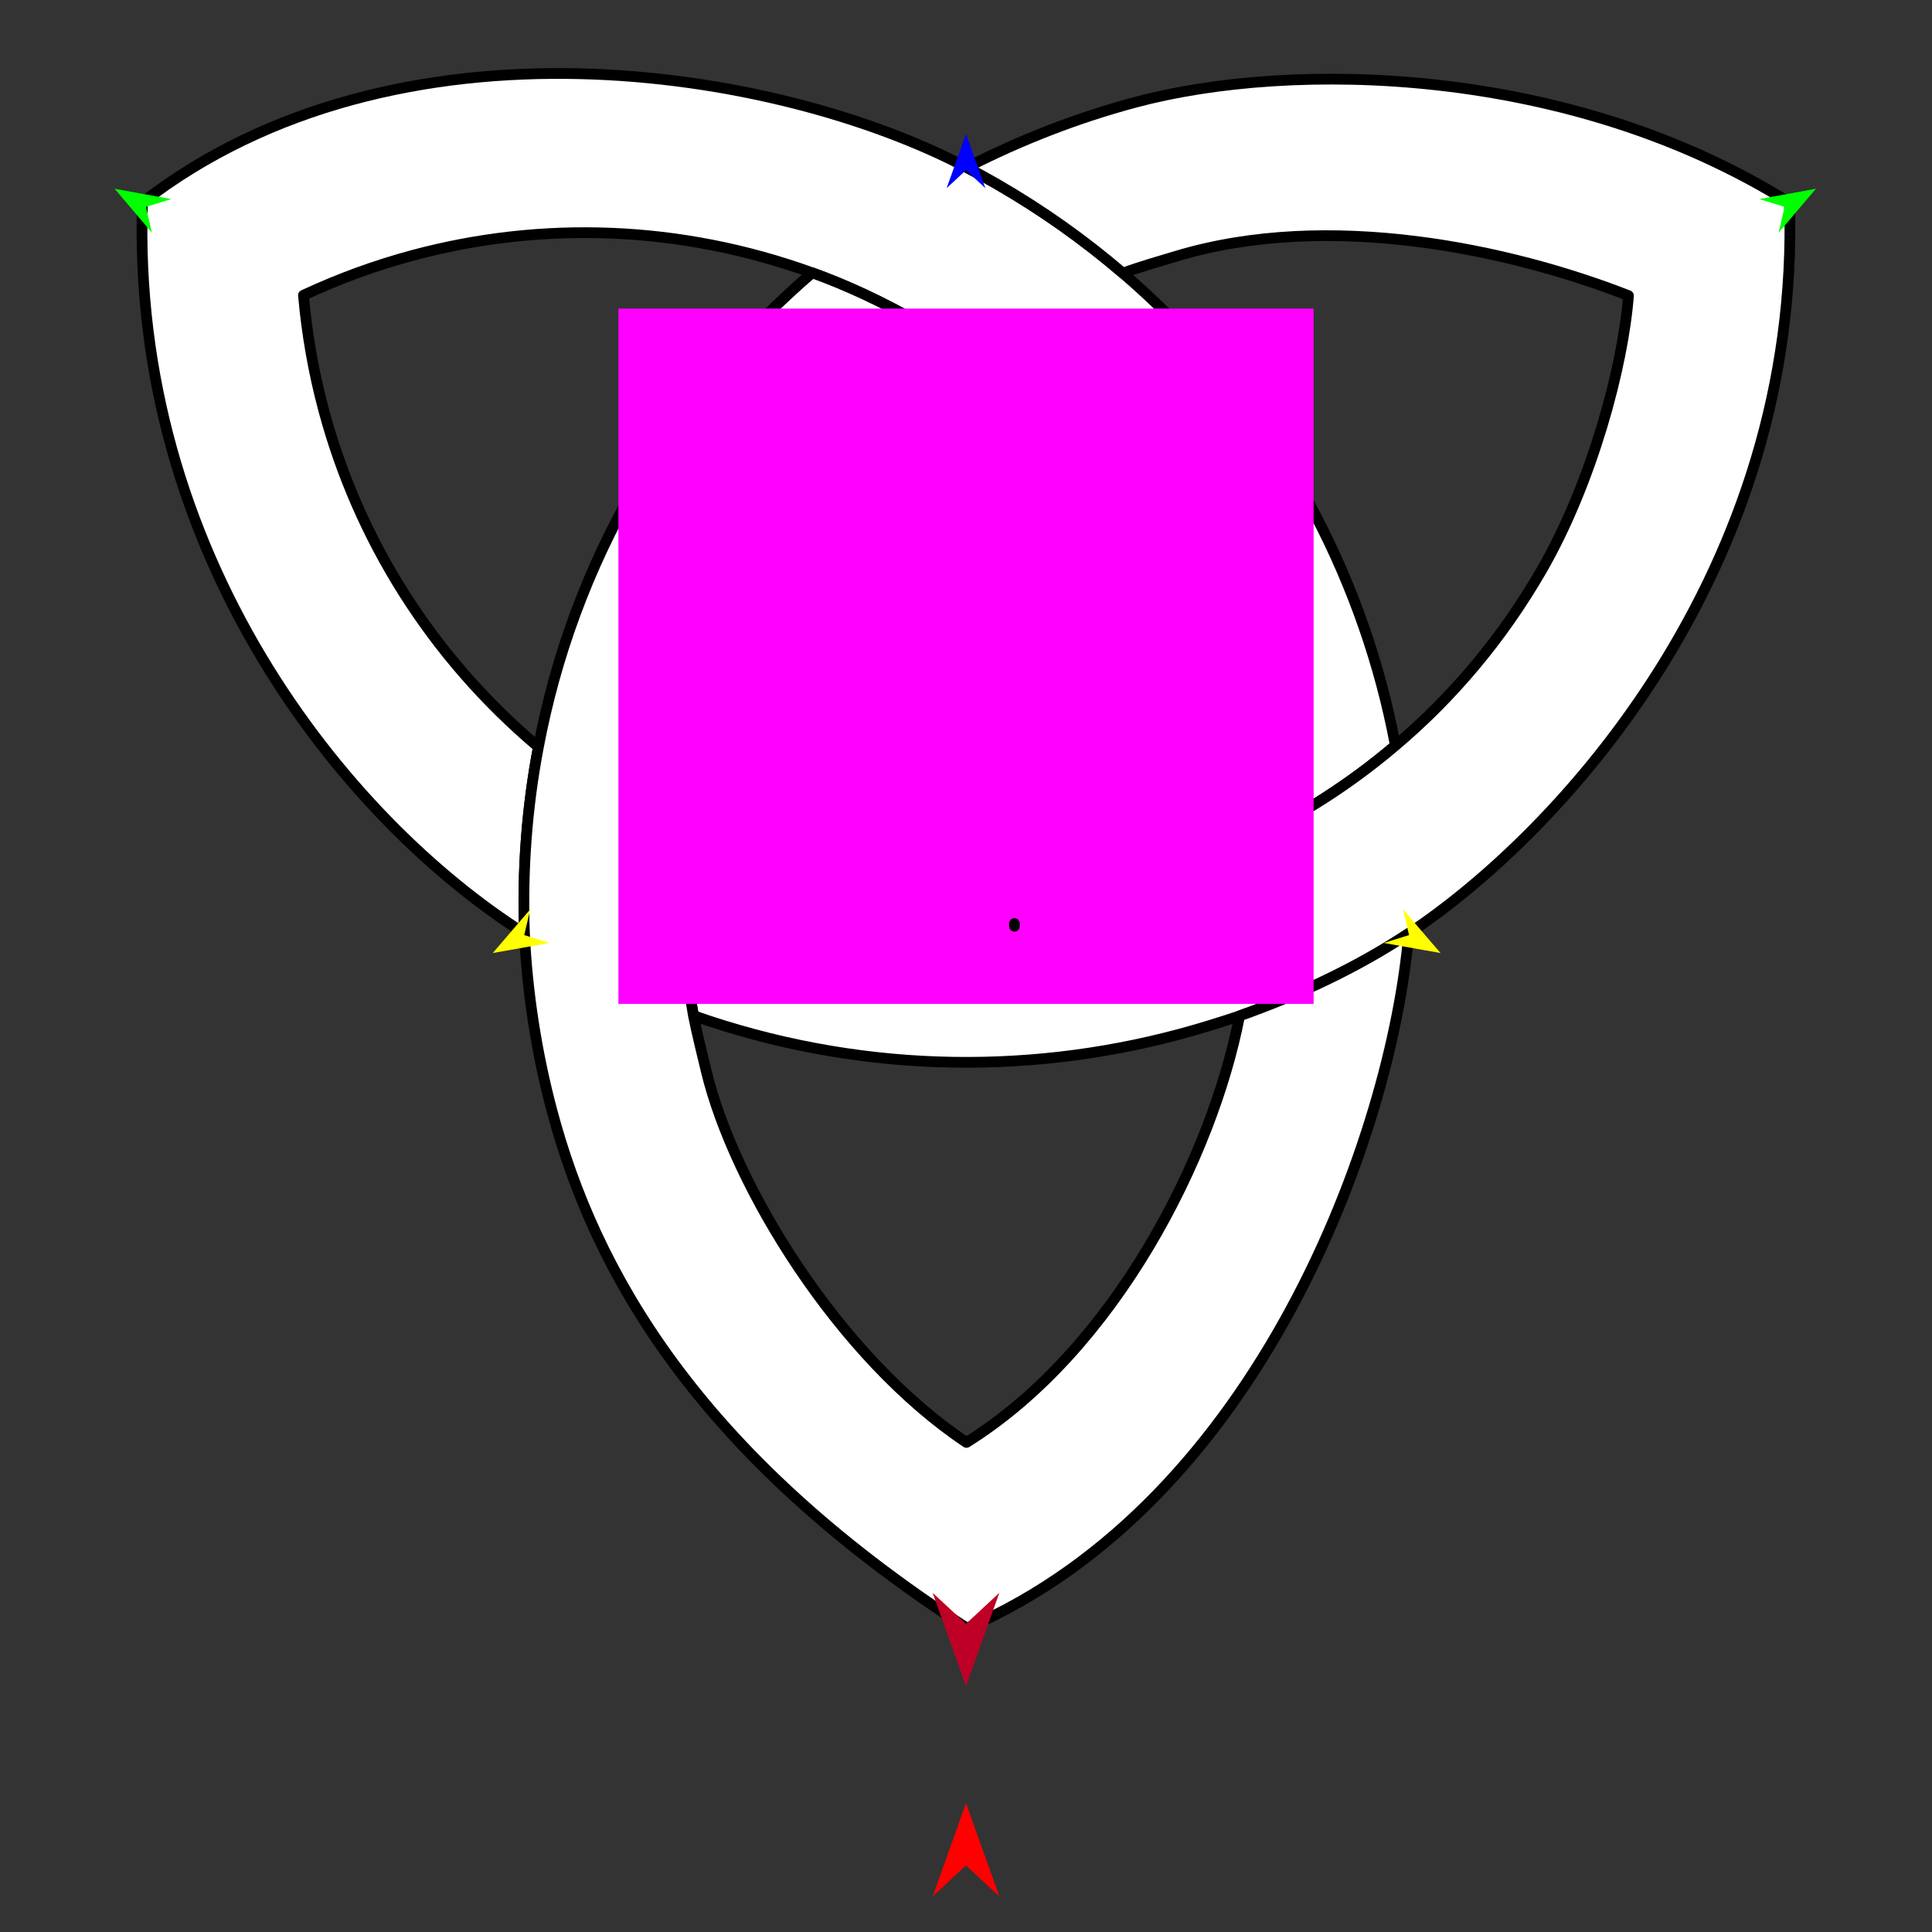 <?xml version="1.0" encoding="utf-8"?>
<!-- Generator: Moho 12.5 build 22414 -->
<!DOCTYPE svg PUBLIC "-//W3C//DTD SVG 1.1//EN" "http://www.w3.org/Graphics/SVG/1.1/DTD/svg11.dtd">
<svg version="1.1" id="Frame_0" xmlns="http://www.w3.org/2000/svg" xmlns:xlink="http://www.w3.org/1999/xlink" width="720px" height="720px">
<rect width="100%" height="100%" fill="#333333" stroke="none"/>
<g id="knot_3pt">
<g id="knot_3pt">
<path fill="#ffffff" fill-rule="evenodd" stroke="#000000" stroke-width="4" stroke-linecap="round" stroke-linejoin="round" d="M 195.451 347.880 C 194.601 324.512 196.306 301.094 200.648 278.377 C 160.449 244.471 133.424 200.576 120.640 152.864 C 116.871 138.795 114.339 124.394 113.088 110.031 C 126.410 103.814 140.030 98.861 153.977 95.124 C 201.688 82.340 253.215 83.795 302.676 101.655 C 315.433 106.259 328.882 112.478 341.940 120.017 C 348.469 123.787 354.761 127.807 360.481 131.825 C 409.765 166.440 442.893 215.912 457.480 270.352 C 461.217 284.298 463.738 298.571 465.012 313.228 C 484.530 304.070 503.113 292.220 520.025 277.846 C 518.595 270.229 516.853 262.570 514.822 254.987 C 499.178 196.604 466.333 142.831 418.463 101.791 C 404.164 89.532 388.525 78.409 371.603 68.640 C 367.924 66.516 364.218 64.482 360.268 62.403 C 289.845 25.333 147.889 1.997 53.096 75.399 C 48.645 206.588 128.391 305.322 195.451 347.880 Z"/>
<path fill="none" stroke="#ffffff" stroke-width="1" stroke-linecap="butt" stroke-linejoin="round" d="M 371.603 68.640 C 388.525 78.409 404.164 89.532 418.463 101.791 "/>
<path fill="none" stroke="#ffffff" stroke-width="1" stroke-linecap="butt" stroke-linejoin="round" d="M 520.025 277.846 C 503.113 292.220 484.530 304.070 465.012 313.228 "/>
<path fill="none" stroke="#ffffff" stroke-width="1" stroke-linecap="butt" stroke-linejoin="round" d="M 360.268 62.403 C 364.218 64.482 367.924 66.516 371.603 68.640 "/>
<path fill="#ffffff" fill-rule="evenodd" stroke="#000000" stroke-width="4" stroke-linecap="round" stroke-linejoin="round" d="M 371.603 68.640 C 388.525 78.409 404.164 89.532 418.463 101.791 C 425.239 99.294 431.830 97.455 438.378 95.481 C 495.309 78.318 562.997 92.977 606.885 110.176 C 604.937 136.147 593.388 179.800 574.478 212.552 C 559.743 238.074 541.193 259.980 520.025 277.846 C 503.113 292.220 484.530 304.070 465.012 313.228 C 451.711 319.401 438.091 324.355 424.144 328.092 C 369.704 342.679 310.296 338.727 255.495 313.268 C 253.633 334.692 254.607 356.886 258.427 378.501 C 318.134 399.519 381.125 401.077 439.508 385.434 C 447.091 383.402 454.595 381.080 461.947 378.595 C 484.192 370.678 505.649 360.684 525.003 347.853 C 581.143 310.632 671.285 213.069 666.904 75.534 C 585.096 24.287 481.397 22.495 423.014 38.139 C 401.465 43.913 380.544 52.031 360.268 62.403 C 364.218 64.482 367.924 66.516 371.603 68.640 Z"/>
<path fill="none" stroke="#ffffff" stroke-width="1" stroke-linecap="butt" stroke-linejoin="round" d="M 302.676 101.655 C 315.433 106.259 328.882 112.478 341.940 120.017 "/>
<path fill="none" stroke="#ffffff" stroke-width="1" stroke-linecap="butt" stroke-linejoin="round" d="M 341.940 120.017 C 348.469 123.787 354.761 127.807 360.481 131.825 "/>
<path fill="none" stroke="#ffffff" stroke-width="1" stroke-linecap="butt" stroke-linejoin="round" d="M 255.495 313.268 C 253.633 334.692 254.607 356.886 258.427 378.501 "/>
<path fill="none" stroke="#ffffff" stroke-width="1" stroke-linecap="butt" stroke-linejoin="round" d="M 461.947 378.595 C 484.192 370.678 505.649 360.684 525.003 347.853 "/>
<path fill="none" stroke="#ffffff" stroke-width="1" stroke-linecap="butt" stroke-linejoin="round" d="M 195.451 347.880 C 194.601 324.512 196.306 301.094 200.648 278.377 "/>
<path fill="#ffffff" fill-rule="evenodd" stroke="#000000" stroke-width="4" stroke-linecap="round" stroke-linejoin="round" d="M 236.666 181.358 C 254.506 150.457 276.858 123.833 302.676 101.655 C 315.433 106.259 328.882 112.478 341.940 120.017 C 348.469 123.787 354.761 127.807 360.481 131.825 C 331.979 151.648 306.892 178.377 288.044 211.021 C 269.440 243.245 258.868 277.852 255.495 313.268 C 253.633 334.692 254.607 356.886 258.427 378.501 C 259.828 385.452 261.526 392.211 263.151 398.985 C 273.501 442.139 312.641 505.803 360.172 537.553 C 415.546 503.043 451.890 430.858 461.947 378.595 C 484.192 370.678 505.649 360.684 525.003 347.853 C 518.604 422.880 469.221 559.741 360.349 606.757 C 258.713 541.140 221.452 472.733 205.808 414.350 C 199.917 392.361 196.465 369.719 195.451 347.880 C 194.601 324.512 196.306 301.094 200.648 278.377 C 207.006 244.757 218.872 212.178 236.666 181.358 Z"/>
</g>
<g id="specs_2">
<path fill="#ff00ff" fill-rule="evenodd" stroke="none" d="M 230.455 374.103 C 230.481 374.103 489.519 374.103 489.545 374.103 C 489.545 374.077 489.545 115.039 489.545 115.013 C 489.519 115.013 230.481 115.013 230.455 115.013 C 230.455 115.039 230.455 374.077 230.455 374.103 Z"/>
<path fill="#ff0000" fill-rule="evenodd" stroke="none" d="M 360.000 671.955 C 360.001 671.958 372.432 706.764 372.433 706.768 C 372.432 706.767 360.001 695.201 360.000 695.199 C 359.999 695.201 347.568 706.767 347.567 706.768 C 347.568 706.764 359.999 671.958 360.000 671.955 Z"/>
<path fill="#0000ff" fill-rule="evenodd" stroke="none" d="M 360.000 49.911 C 360.001 49.913 367.221 70.132 367.222 70.134 C 367.221 70.133 360.001 63.415 360.000 63.414 C 359.999 63.415 352.779 70.133 352.778 70.134 C 352.779 70.132 359.999 49.913 360.000 49.911 Z"/>
<path fill="#ffff00" fill-rule="evenodd" stroke="none" d="M 536.840 355.167 C 536.838 355.167 515.699 351.418 515.696 351.417 C 515.697 351.417 525.111 348.475 525.112 348.475 C 525.112 348.474 522.856 338.873 522.856 338.872 C 522.857 338.874 536.838 355.166 536.840 355.167 Z"/>
<path fill="#be0027" fill-rule="evenodd" stroke="none" d="M 360.000 628.400 C 360.001 628.397 372.432 593.591 372.433 593.587 C 372.432 593.589 360.001 605.154 360.000 605.156 C 359.999 605.154 347.568 593.589 347.567 593.587 C 347.568 593.591 359.999 628.397 360.000 628.400 Z"/>
<path fill="none" stroke="#000000" stroke-width="4" stroke-linecap="round" stroke-linejoin="round" d="M 378.062 345.190 C 378.062 344.848 378.062 344.506 378.062 344.164 "/>
<path fill="#00ff00" fill-rule="evenodd" stroke="none" d="M 42.692 70.340 C 42.694 70.340 63.814 74.197 63.816 74.197 C 63.815 74.197 54.387 77.091 54.386 77.091 C 54.386 77.092 56.594 86.705 56.594 86.706 C 56.593 86.704 42.694 70.342 42.692 70.340 Z"/>
<path fill="#00ff00" fill-rule="evenodd" stroke="none" d="M 676.756 70.340 C 676.753 70.340 655.634 74.197 655.632 74.197 C 655.632 74.197 665.061 77.091 665.062 77.091 C 665.062 77.092 662.854 86.705 662.853 86.706 C 662.855 86.704 676.754 70.342 676.756 70.340 Z"/>
<path fill="#ffff00" fill-rule="evenodd" stroke="none" d="M 183.637 355.167 C 183.639 355.167 204.778 351.418 204.780 351.417 C 204.779 351.417 195.365 348.475 195.364 348.475 C 195.364 348.474 197.621 338.873 197.621 338.872 C 197.619 338.874 183.638 355.165 183.637 355.167 Z"/>
</g>
</g>
</svg>

